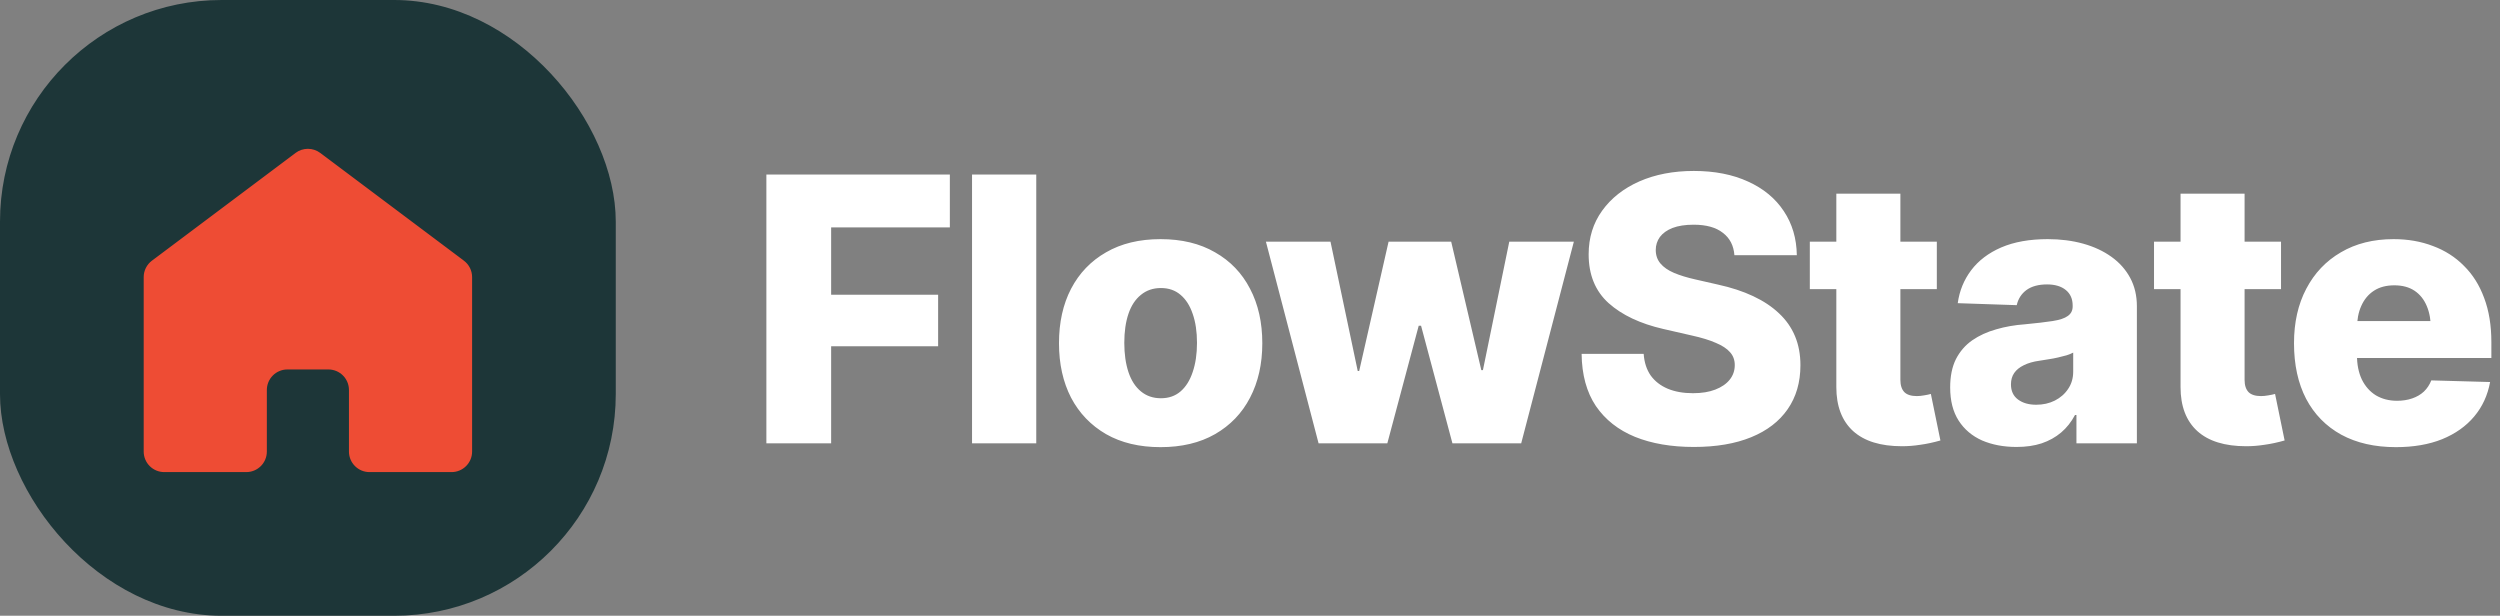<svg width="203" height="50" viewBox="0 0 203 50" fill="none" xmlns="http://www.w3.org/2000/svg">
<rect x="0" y="0" width="203" height="50" fill="#808080" stroke="none"/>
<rect width="50" height="50" rx="18" fill="#1D3638"/>
<path d="M38.335 36.667V22.5C38.335 22.241 38.274 21.986 38.159 21.755C38.043 21.523 37.875 21.322 37.668 21.167L26.001 12.417C25.713 12.2 25.362 12.084 25.001 12.084C24.641 12.084 24.29 12.2 24.001 12.417L12.335 21.167C12.128 21.322 11.96 21.523 11.844 21.755C11.728 21.986 11.668 22.241 11.668 22.5V36.667C11.668 37.109 11.844 37.533 12.156 37.845C12.469 38.158 12.893 38.334 13.335 38.334H20.001C20.443 38.334 20.867 38.158 21.18 37.845C21.492 37.533 21.668 37.109 21.668 36.667V31.667C21.668 31.225 21.844 30.801 22.156 30.488C22.469 30.176 22.893 30 23.335 30H26.668C27.11 30 27.534 30.176 27.846 30.488C28.159 30.801 28.335 31.225 28.335 31.667V36.667C28.335 37.109 28.51 37.533 28.823 37.845C29.135 38.158 29.559 38.334 30.001 38.334H36.668C37.11 38.334 37.534 38.158 37.846 37.845C38.159 37.533 38.335 37.109 38.335 36.667Z" fill="#EE4C34"/>
<path d="M62.23 36V14.174H77.128V18.466H67.489V23.93H76.176V28.119H67.489V36H62.23ZM84.144 14.174V36H78.93V14.174H84.144ZM94.237 36.308C92.519 36.308 91.044 35.956 89.814 35.253C88.583 34.54 87.636 33.554 86.972 32.294C86.317 31.024 85.99 29.55 85.99 27.87C85.99 26.181 86.317 24.706 86.972 23.446C87.636 22.177 88.583 21.19 89.814 20.487C91.044 19.774 92.519 19.418 94.237 19.418C95.956 19.418 97.431 19.774 98.661 20.487C99.901 21.19 100.849 22.177 101.503 23.446C102.167 24.706 102.499 26.181 102.499 27.87C102.499 29.55 102.167 31.024 101.503 32.294C100.849 33.554 99.901 34.54 98.661 35.253C97.431 35.956 95.956 36.308 94.237 36.308ZM94.267 32.338C94.901 32.338 95.434 32.152 95.863 31.781C96.293 31.41 96.62 30.888 96.845 30.214C97.079 29.53 97.196 28.739 97.196 27.841C97.196 26.933 97.079 26.146 96.845 25.482C96.62 24.818 96.293 24.306 95.863 23.944C95.434 23.573 94.901 23.388 94.267 23.388C93.632 23.388 93.09 23.573 92.641 23.944C92.191 24.306 91.855 24.818 91.63 25.482C91.405 26.146 91.293 26.933 91.293 27.841C91.293 28.739 91.405 29.53 91.63 30.214C91.855 30.888 92.191 31.41 92.641 31.781C93.09 32.152 93.632 32.338 94.267 32.338ZM107.069 36L102.792 19.623H108.036L110.248 30.126H110.365L112.753 19.623H117.836L120.282 30.053H120.414L122.553 19.623H127.797L123.52 36H117.938L115.39 26.449H115.199L112.65 36H107.069ZM137.538 36.293C135.712 36.293 134.12 36.02 132.763 35.473C131.405 34.916 130.346 34.081 129.584 32.968C128.832 31.845 128.446 30.434 128.427 28.734H133.466C133.515 29.428 133.705 30.014 134.037 30.492C134.379 30.961 134.838 31.317 135.414 31.561C136 31.806 136.684 31.928 137.465 31.928C138.178 31.928 138.783 31.83 139.281 31.635C139.789 31.439 140.18 31.171 140.453 30.829C140.727 30.487 140.863 30.092 140.863 29.643C140.863 29.232 140.736 28.886 140.482 28.602C140.229 28.31 139.843 28.056 139.325 27.841C138.817 27.616 138.163 27.416 137.362 27.24L135.062 26.713C133.188 26.283 131.708 25.585 130.624 24.618C129.54 23.642 128.998 22.318 128.998 20.648C128.998 19.301 129.364 18.119 130.097 17.104C130.829 16.088 131.835 15.297 133.114 14.73C134.403 14.164 135.878 13.881 137.538 13.881C139.228 13.881 140.697 14.169 141.947 14.745C143.197 15.312 144.164 16.112 144.848 17.148C145.531 18.173 145.883 19.364 145.902 20.722H140.834C140.775 19.94 140.463 19.335 139.896 18.905C139.34 18.466 138.549 18.246 137.523 18.246C136.84 18.246 136.269 18.334 135.81 18.51C135.36 18.686 135.019 18.93 134.784 19.242C134.56 19.555 134.447 19.906 134.447 20.297C134.447 20.727 134.574 21.093 134.828 21.395C135.082 21.698 135.448 21.952 135.927 22.157C136.415 22.362 136.986 22.538 137.641 22.685L139.501 23.109C140.575 23.344 141.527 23.656 142.357 24.047C143.188 24.438 143.886 24.901 144.452 25.439C145.028 25.976 145.463 26.596 145.756 27.299C146.049 28.002 146.195 28.788 146.195 29.657C146.195 31.044 145.849 32.235 145.155 33.231C144.472 34.218 143.485 34.975 142.196 35.502C140.907 36.029 139.354 36.293 137.538 36.293ZM157.27 19.623V23.476H146.957V19.623H157.27ZM149.11 15.727H154.311V30.844C154.311 31.283 154.418 31.615 154.633 31.84C154.848 32.055 155.185 32.162 155.644 32.162C155.819 32.162 156.02 32.143 156.244 32.103C156.479 32.065 156.659 32.025 156.786 31.986L157.562 35.766C156.977 35.932 156.43 36.049 155.922 36.117C155.424 36.195 154.931 36.234 154.442 36.234C152.704 36.234 151.381 35.824 150.473 35.004C149.564 34.174 149.11 32.982 149.11 31.43V15.727ZM163.744 36.293C162.699 36.293 161.767 36.117 160.946 35.766C160.136 35.404 159.501 34.867 159.042 34.154C158.583 33.441 158.354 32.543 158.354 31.459C158.354 30.551 158.51 29.784 158.822 29.159C159.145 28.534 159.584 28.026 160.141 27.636C160.707 27.245 161.356 26.947 162.089 26.742C162.821 26.527 163.603 26.391 164.433 26.332C165.36 26.244 166.107 26.156 166.674 26.068C167.24 25.98 167.65 25.844 167.904 25.658C168.168 25.473 168.3 25.214 168.3 24.882V24.809C168.3 24.271 168.114 23.852 167.743 23.549C167.372 23.246 166.864 23.095 166.22 23.095C165.526 23.095 164.97 23.246 164.55 23.549C164.14 23.852 163.876 24.262 163.759 24.779L158.969 24.618C159.105 23.622 159.467 22.733 160.053 21.952C160.648 21.161 161.464 20.541 162.499 20.092C163.544 19.643 164.804 19.418 166.278 19.418C167.313 19.418 168.271 19.54 169.149 19.784C170.028 20.028 170.795 20.385 171.449 20.854C172.104 21.322 172.611 21.894 172.973 22.567C173.334 23.241 173.515 24.008 173.515 24.867V36H168.607V33.7H168.49C168.188 34.267 167.812 34.74 167.362 35.121C166.913 35.502 166.386 35.795 165.78 36C165.185 36.195 164.506 36.293 163.744 36.293ZM165.341 32.865C165.897 32.865 166.4 32.753 166.85 32.528C167.309 32.294 167.67 31.977 167.934 31.576C168.207 31.176 168.344 30.707 168.344 30.17V28.632C168.197 28.71 168.017 28.783 167.802 28.852C167.597 28.91 167.367 28.969 167.113 29.027C166.859 29.086 166.601 29.135 166.337 29.174C166.083 29.213 165.839 29.252 165.604 29.291C165.106 29.359 164.682 29.481 164.33 29.657C163.988 29.823 163.729 30.033 163.554 30.287C163.378 30.541 163.29 30.849 163.29 31.21C163.29 31.747 163.48 32.157 163.861 32.44C164.242 32.724 164.735 32.865 165.341 32.865ZM185.219 19.623V23.476H174.906V19.623H185.219ZM177.06 15.727H182.26V30.844C182.26 31.283 182.367 31.615 182.582 31.84C182.797 32.055 183.134 32.162 183.593 32.162C183.769 32.162 183.969 32.143 184.193 32.103C184.428 32.065 184.608 32.025 184.735 31.986L185.512 35.766C184.926 35.932 184.379 36.049 183.871 36.117C183.373 36.195 182.88 36.234 182.392 36.234C180.653 36.234 179.33 35.824 178.422 35.004C177.514 34.174 177.06 32.982 177.06 31.43V15.727ZM194.55 36.308C192.831 36.308 191.352 35.971 190.111 35.297C188.871 34.613 187.919 33.642 187.255 32.382C186.601 31.122 186.273 29.618 186.273 27.87C186.273 26.181 186.605 24.706 187.27 23.446C187.934 22.177 188.871 21.19 190.082 20.487C191.293 19.774 192.719 19.418 194.359 19.418C195.521 19.418 196.586 19.604 197.553 19.975C198.529 20.336 199.369 20.873 200.072 21.586C200.785 22.289 201.332 23.158 201.713 24.193C202.104 25.229 202.299 26.425 202.299 27.782V29.071H188.075V26.068H199.823L197.392 26.771C197.392 26.02 197.279 25.38 197.055 24.852C196.83 24.315 196.498 23.9 196.059 23.607C195.619 23.314 195.072 23.168 194.418 23.168C193.764 23.168 193.212 23.314 192.763 23.607C192.313 23.9 191.972 24.311 191.737 24.838C191.503 25.355 191.386 25.971 191.386 26.684V28.837C191.386 29.599 191.518 30.258 191.781 30.814C192.055 31.371 192.436 31.801 192.924 32.103C193.422 32.397 193.993 32.543 194.638 32.543C195.087 32.543 195.497 32.48 195.868 32.352C196.239 32.226 196.557 32.04 196.82 31.796C197.084 31.542 197.284 31.239 197.421 30.888L202.196 31.02C202.001 32.094 201.571 33.026 200.907 33.817C200.243 34.608 199.374 35.224 198.3 35.663C197.226 36.093 195.976 36.308 194.55 36.308Z" fill="white"/>
</svg>
